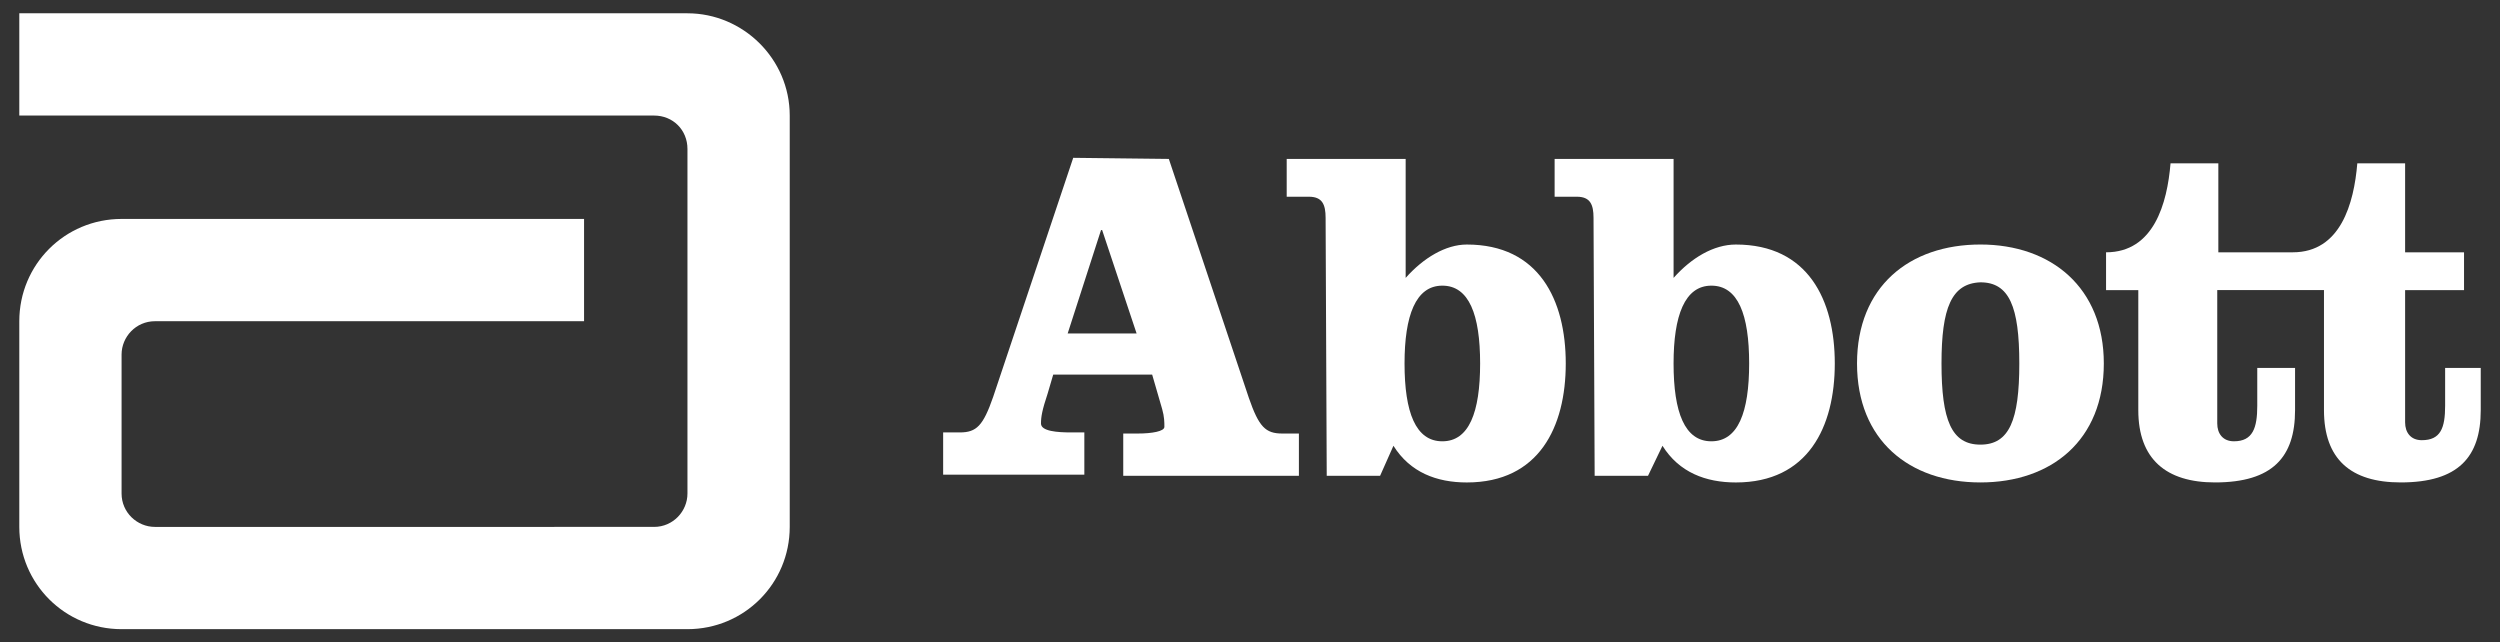 <?xml version="1.0" encoding="UTF-8"?>
<svg id="Layer_1" xmlns="http://www.w3.org/2000/svg" viewBox="0 0 1600.1 411.21">
  <rect x="0" y="0" width="1600.1" height="411.21" fill="#333333" stroke="none"/>
  <defs>
    <style>
      .cls-1 {
        fill: #fff;
      }
    </style>
  </defs>
  <path class="cls-1" d="M440,8.5H12.35v65.46h406.3c12.1,0,21.35,9.25,21.35,21.35v220.58h0c0,11.38-9.25,21.35-21.35,21.35H99.16c-11.39,0-21.35-9.25-21.35-21.35v-88.95c0-11.39,9.25-21.35,21.35-21.35h274.66v-65.46H77.81c-36.29,0-65.46,29.17-65.46,65.46v131.64c0,36.29,29.17,65.46,65.46,65.46h362.19c36.29,0,65.46-29.17,65.46-65.46V73.97c0-36.29-29.89-65.46-65.46-65.46"/>
  <path class="cls-1" d="M748.1,101.72l51.23,152.99c6.4,18.5,10.67,22.77,21.35,22.77h10.67v27.04h-112.43v-27.04h9.25c9.25,0,17.08-1.42,17.08-4.27s0-6.4-1.42-11.38l-6.4-22.06h-63.33l-3.56,12.1c-3.56,10.67-4.27,14.94-4.27,19.21,0,4.98,10.67,5.69,19.21,5.69h8.54v27.04h-90.37v-27.04h10.67c10.67,0,14.94-4.27,21.35-22.77l51.23-152.99M683.35,213.43h44.12l-22.06-66.18h-.71l-21.35,66.18Z"/>
  <path class="cls-1" d="M848.44,139.43c0-8.54-2.13-13.52-10.67-13.52h-14.23v-24.19h76.14v76.14c11.38-12.81,25.62-21.35,39.14-21.35,46.25,0,63.33,35.58,63.33,76.14s-17.08,76.14-63.33,76.14c-19.21,0-36.29-6.4-46.96-23.48l-8.54,19.21h-34.16M898.96,232.64c0,31.31,7.12,49.81,24.19,49.81s24.19-18.5,24.19-49.81-7.12-49.81-24.19-49.81-24.19,19.21-24.19,49.81"/>
  <path class="cls-1" d="M1019.92,139.43c0-8.54-2.13-13.52-10.67-13.52h-14.23v-24.19h76.14v76.14c11.39-12.81,25.62-21.35,39.85-21.35,46.25,0,63.33,35.58,63.33,76.14s-17.08,76.14-63.33,76.14c-19.21,0-36.29-6.4-46.96-23.48l-9.25,19.21h-34.16M1071.15,232.64c0,31.31,7.12,49.81,24.19,49.81s24.19-18.5,24.19-49.81-7.12-49.81-24.19-49.81-24.19,19.21-24.19,49.81"/>
  <path class="cls-1" d="M1346.53,232.64c0,49.1-33.44,76.14-78.98,76.14s-78.98-27.04-78.98-76.14,33.44-76.14,78.98-76.14,78.98,27.75,78.98,76.14M1242.64,232.64c0,36.29,6.4,51.94,24.9,51.94s24.9-15.65,24.9-51.94-6.4-51.94-24.9-51.94c-18.5.71-24.9,16.37-24.9,51.94"/>
  <path class="cls-1" d="M1564.98,235.49v24.19c0,14.23-2.85,22.06-14.94,22.06-7.12,0-10.67-4.98-10.67-11.38v-84.68h37.71v-24.19h-37.71v-56.93h-30.6c-2.13,25.62-10.67,56.93-41.27,56.93h-47.67v-56.93h-30.6c-2.13,25.62-10.67,56.93-41.27,56.93v24.19h20.64v76.85c0,31.31,17.79,46.25,49.1,46.25,37,0,51.23-16.37,51.23-46.25v-27.04h-24.19v24.19c0,14.23-2.85,22.77-14.94,22.77-7.12,0-10.67-4.98-10.67-11.38v-85.39h68.31v76.85c0,31.31,17.08,46.25,49.1,46.25,37,0,51.23-16.37,51.23-46.25v-27.04h-22.77"/>
</svg>
